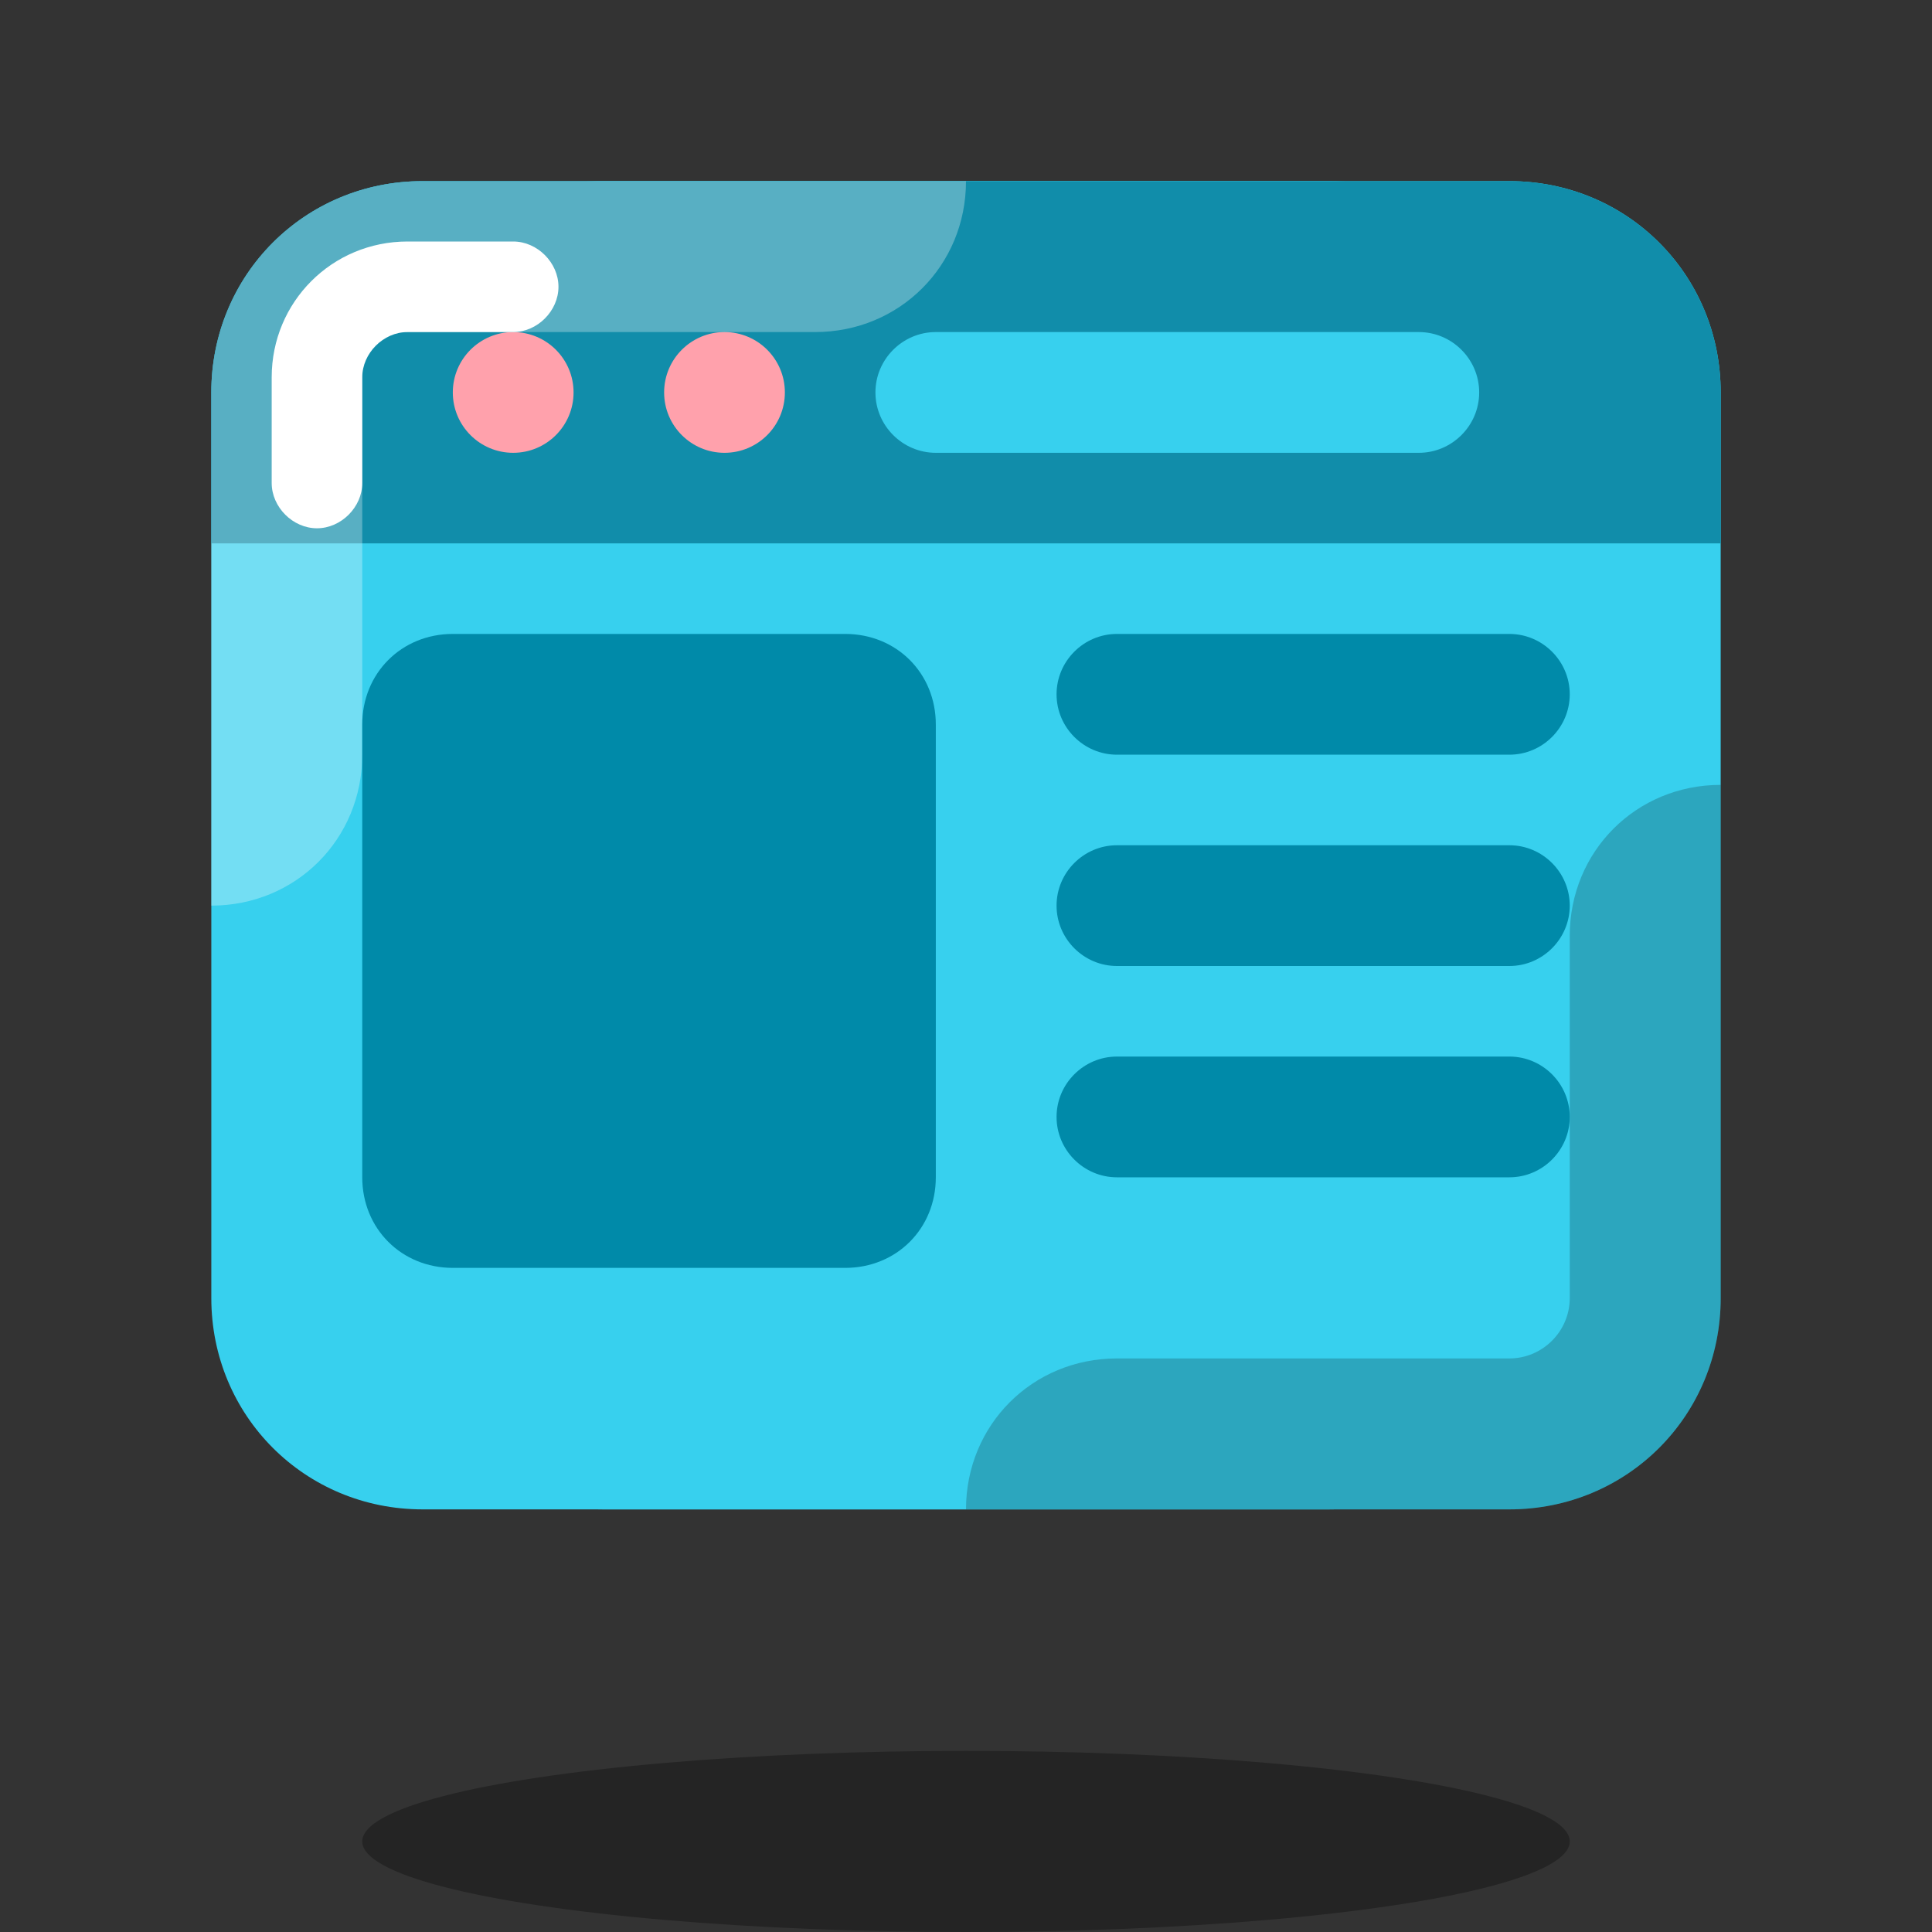 <?xml version="1.0" encoding="UTF-8"?>
<svg id="Lager_1" xmlns="http://www.w3.org/2000/svg" version="1.1" viewBox="0 0 64 64">
  <rect x="0" y="0" width="64" height="64" fill="#333333" stroke="none"/>
  <!-- Generator: Adobe Illustrator 29.2.1, SVG Export Plug-In . SVG Version: 2.1.0 Build 116)  -->
  <defs>
    <style>
      .st0, .st1 {
        fill: #fff;
      }

      .st1, .st2, .st3 {
        isolation: isolate;
      }

      .st1, .st3 {
        opacity: .3;
      }

      .st4 {
        fill: #ffa1ac;
      }

      .st5 {
        fill: #118daa;
      }

      .st2 {
        opacity: .2;
      }

      .st6 {
        fill: #37d0ee;
      }

      .st7 {
        fill: #008aa9;
      }
    </style>
  </defs>
  <path class="st6" d="M50,6H14c-3.9,0-7,3.1-7,7v30c0,3.9,3.1,7,7,7h36c3.9,0,7-3.1,7-7V13c0-3.9-3.1-7-7-7Z"/>
  <path class="st6" d="M44,6h-24c-5.5,0-10,4.5-10,10v24c0,5.5,4.5,10,10,10h24c5.5,0,10-4.5,10-10v-24c0-5.5-4.5-10-10-10Z"/>
  <ellipse class="st3" cx="32" cy="61" rx="20" ry="3"/>
  <path class="st5" d="M50,6H14c-3.9,0-7,3.1-7,7v5h50v-5c0-3.9-3.1-7-7-7Z"/>
  <circle class="st4" cx="24" cy="13" r="2"/>
  <circle class="st4" cx="17" cy="13" r="2"/>
  <path class="st6" d="M47,15h-16c-1.1,0-2-.9-2-2h0c0-1.1.9-2,2-2h16c1.1,0,2,.9,2,2h0c0,1.1-.9,2-2,2Z"/>
  <path class="st1" d="M27,11c2.8,0,5-2.2,5-5H14c-3.9,0-7,3.1-7,7v17c2.8,0,5-2.2,5-5v-12.6c0-.8.6-1.4,1.4-1.4h13.6Z"/>
  <path class="st0" d="M10.5,17.5c-.8,0-1.5-.7-1.5-1.5v-3.5c0-2.5,2-4.5,4.5-4.5h3.5c.8,0,1.5.7,1.5,1.5s-.7,1.5-1.5,1.5h-3.5c-.8,0-1.5.7-1.5,1.5v3.5c0,.8-.7,1.5-1.5,1.5Z"/>
  <path class="st2" d="M57,43v-17h0c-2.8,0-5,2.2-5,5v12c0,1.1-.9,2-2,2h-13c-2.8,0-5,2.2-5,5h18c3.9,0,7-3.1,7-7Z"/>
  <path class="st7" d="M28,42h-13c-1.7,0-3-1.3-3-3v-15c0-1.7,1.3-3,3-3h13c1.7,0,3,1.3,3,3v15c0,1.7-1.3,3-3,3Z"/>
  <path class="st7" d="M50,39h-13c-1.1,0-2-.9-2-2h0c0-1.1.9-2,2-2h13c1.1,0,2,.9,2,2h0c0,1.1-.9,2-2,2Z"/>
  <path class="st7" d="M50,32h-13c-1.1,0-2-.9-2-2h0c0-1.1.9-2,2-2h13c1.1,0,2,.9,2,2h0c0,1.1-.9,2-2,2Z"/>
  <path class="st7" d="M50,25h-13c-1.1,0-2-.9-2-2h0c0-1.1.9-2,2-2h13c1.1,0,2,.9,2,2h0c0,1.1-.9,2-2,2Z"/>
</svg>